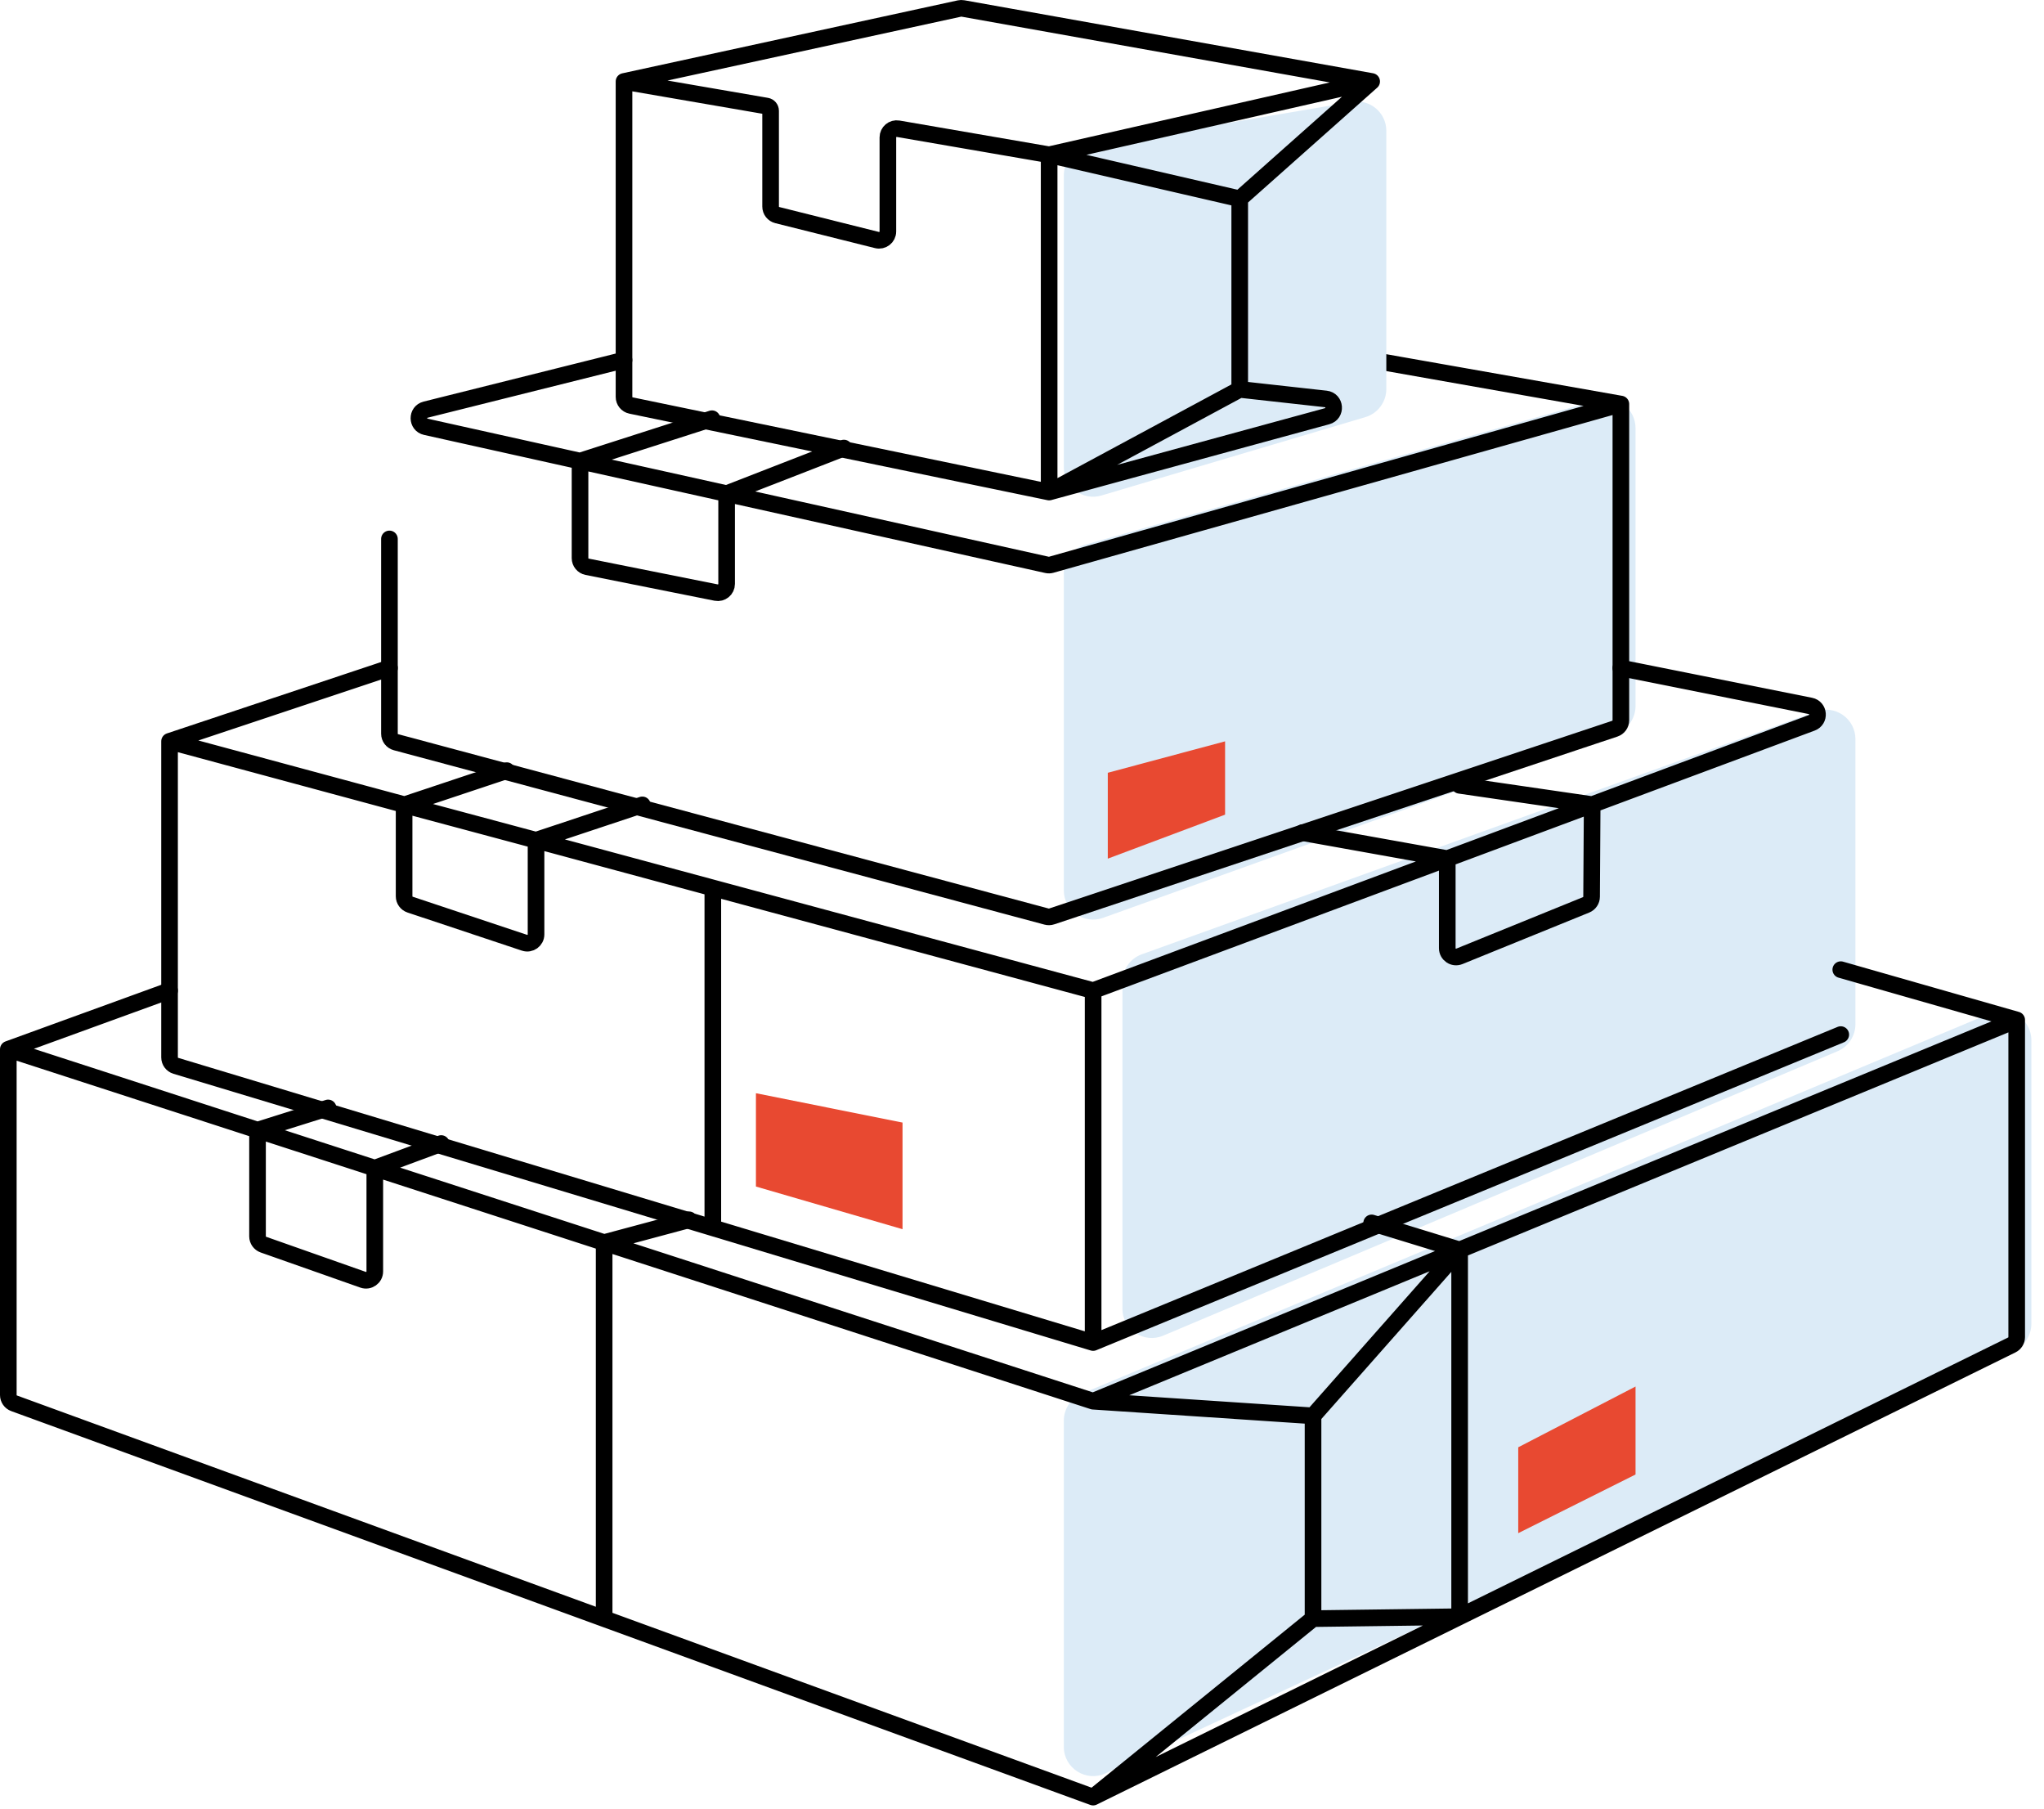 <svg width="104" height="92" viewBox="0 0 104 92" fill="none" xmlns="http://www.w3.org/2000/svg">
<path d="M54.127 45.285V29.142C54.127 28.474 54.571 27.887 55.214 27.706L81.321 20.343C82.272 20.074 83.217 20.789 83.217 21.778V35.914C83.217 36.543 82.822 37.105 82.23 37.318L56.123 46.689C55.151 47.038 54.127 46.318 54.127 45.285Z" fill="#DCEBF7"/>
<path d="M57.11 66.567V49.946C57.11 49.317 57.504 48.755 58.096 48.542L92.407 36.19C93.38 35.84 94.405 36.56 94.405 37.594V52.1C94.405 52.7 94.045 53.242 93.492 53.475L59.181 67.942C58.198 68.356 57.11 67.634 57.11 66.567Z" fill="#DCEBF7"/>
<path d="M54.127 88.853V72.268C54.127 71.666 54.489 71.124 55.043 70.892L101.289 51.538C102.272 51.126 103.357 51.848 103.357 52.914V67.34C103.357 67.92 103.02 68.448 102.494 68.693L56.248 90.206C55.26 90.666 54.127 89.944 54.127 88.853Z" fill="#DCEBF7"/>
<path d="M8.628 50.39L0.423 53.373M0.423 53.373V70.962C0.423 71.15 0.54 71.318 0.717 71.382L30.739 82.336M0.423 53.373L13.103 57.486M55.619 91.414L30.739 82.336M55.619 91.414L74.267 82.238M55.619 91.414L66.808 82.336M102.611 51.882V68.013C102.611 68.183 102.514 68.339 102.361 68.414L74.267 82.238M102.611 51.882L74.267 63.579M102.611 51.882L93.66 49.324M55.619 71.275L30.739 63.206M55.619 71.275L74.267 63.579M55.619 71.275L66.808 72.021M30.739 63.206V82.336M30.739 63.206L19.07 59.421M30.739 63.206L35.058 62.048M74.267 63.579V82.238M74.267 63.579L66.808 72.021M74.267 63.579L69.791 62.206M74.267 82.238L66.808 82.336M66.808 72.021V82.336M13.103 57.486V62.889C13.103 63.078 13.223 63.248 13.402 63.311L18.474 65.098C18.765 65.2 19.07 64.984 19.07 64.675V59.421M13.103 57.486L19.07 59.421M13.103 57.486L16.694 56.358M19.07 59.421L22.448 58.169" stroke="black" stroke-width="0.846" stroke-linecap="round"/>
<path d="M19.816 33.98L8.627 37.709M8.627 37.709V53.786C8.627 53.984 8.756 54.158 8.945 54.215L36.269 62.455M8.627 37.709L20.549 40.926C20.556 40.928 20.561 40.935 20.561 40.942M55.619 50.389L36.269 45.168M55.619 50.389V68.291M55.619 50.389L73.638 43.676M82.471 33.98L92.116 35.909C92.558 35.997 92.607 36.609 92.184 36.767L81.011 40.929M55.619 68.291L93.659 52.627M55.619 68.291L36.269 62.455M27.274 42.741V47.531C27.274 47.836 26.975 48.052 26.686 47.955L20.867 46.016C20.685 45.955 20.561 45.784 20.561 45.591V40.942M27.274 42.741L36.269 45.168M27.274 42.741L20.561 40.942M27.274 42.741L32.682 40.942M36.269 45.168V62.455M73.638 43.676V48.233C73.638 48.55 73.96 48.767 74.254 48.647L80.702 46.027C80.87 45.958 80.98 45.796 80.981 45.615L81.011 40.929M73.638 43.676L81.011 40.929M73.638 43.676L66.27 42.355M81.011 40.929L74.266 39.947M20.561 40.942L25.783 39.201" stroke="black" stroke-width="0.846" stroke-linecap="round"/>
<path d="M31.75 18.315L21.654 20.839C21.196 20.953 21.205 21.608 21.666 21.71L29.512 23.454M82.471 20.553L53.489 28.727C53.418 28.747 53.343 28.749 53.271 28.733L36.971 25.111M82.471 20.553L69.79 18.315M82.471 20.553V36.64C82.471 36.833 82.347 37.004 82.165 37.065L53.508 46.617C53.425 46.645 53.336 46.647 53.251 46.624L20.147 37.754C19.951 37.702 19.815 37.525 19.815 37.322V27.414M29.512 23.454V28.391C29.512 28.604 29.663 28.788 29.872 28.83L36.436 30.142C36.712 30.198 36.971 29.986 36.971 29.704V25.111M29.512 23.454L36.971 25.111M29.512 23.454L36.225 21.299M36.971 25.111L42.938 22.791" stroke="black" stroke-width="0.846" stroke-linecap="round"/>
<path d="M54.127 23.775V8.934C54.127 8.206 54.652 7.585 55.37 7.463L68.796 5.185C69.706 5.03 70.537 5.732 70.537 6.656V19.788C70.537 20.448 70.103 21.03 69.47 21.218L56.044 25.205C55.088 25.489 54.127 24.773 54.127 23.775Z" fill="#DCEBF7"/>
<path d="M53.381 7.873V25.029M53.381 7.873L69.791 4.144M53.381 7.873L45.7 6.549C45.426 6.502 45.176 6.712 45.176 6.99V11.775C45.176 12.066 44.903 12.28 44.62 12.21L39.548 10.941C39.349 10.892 39.209 10.713 39.209 10.507V5.635C39.209 5.517 39.123 5.415 39.006 5.395L31.75 4.144M53.381 7.873L63.078 10.111M31.75 4.144V20.189C31.75 20.401 31.899 20.584 32.107 20.627L53.381 25.029M31.75 4.144L48.819 0.433C48.876 0.421 48.935 0.419 48.993 0.43L69.791 4.144M53.381 25.029L67.527 21.171C68.003 21.041 67.949 20.349 67.459 20.294L63.078 19.808M53.381 25.029L63.078 19.808M69.791 4.144L63.078 10.111M63.078 10.111V19.808" stroke="black" stroke-width="0.846" stroke-linecap="round"/>
<path d="M38.462 60.356V55.61L45.921 57.102V62.526L38.462 60.356Z" fill="#E84931"/>
<path d="M56.365 43.677V39.947V39.309L62.333 37.71V41.439L56.365 43.677Z" fill="#E84931"/>
<path d="M77.249 77.988V74.258V73.62L83.217 70.529V75.004L77.249 77.988Z" fill="#E84931"/>
</svg>
